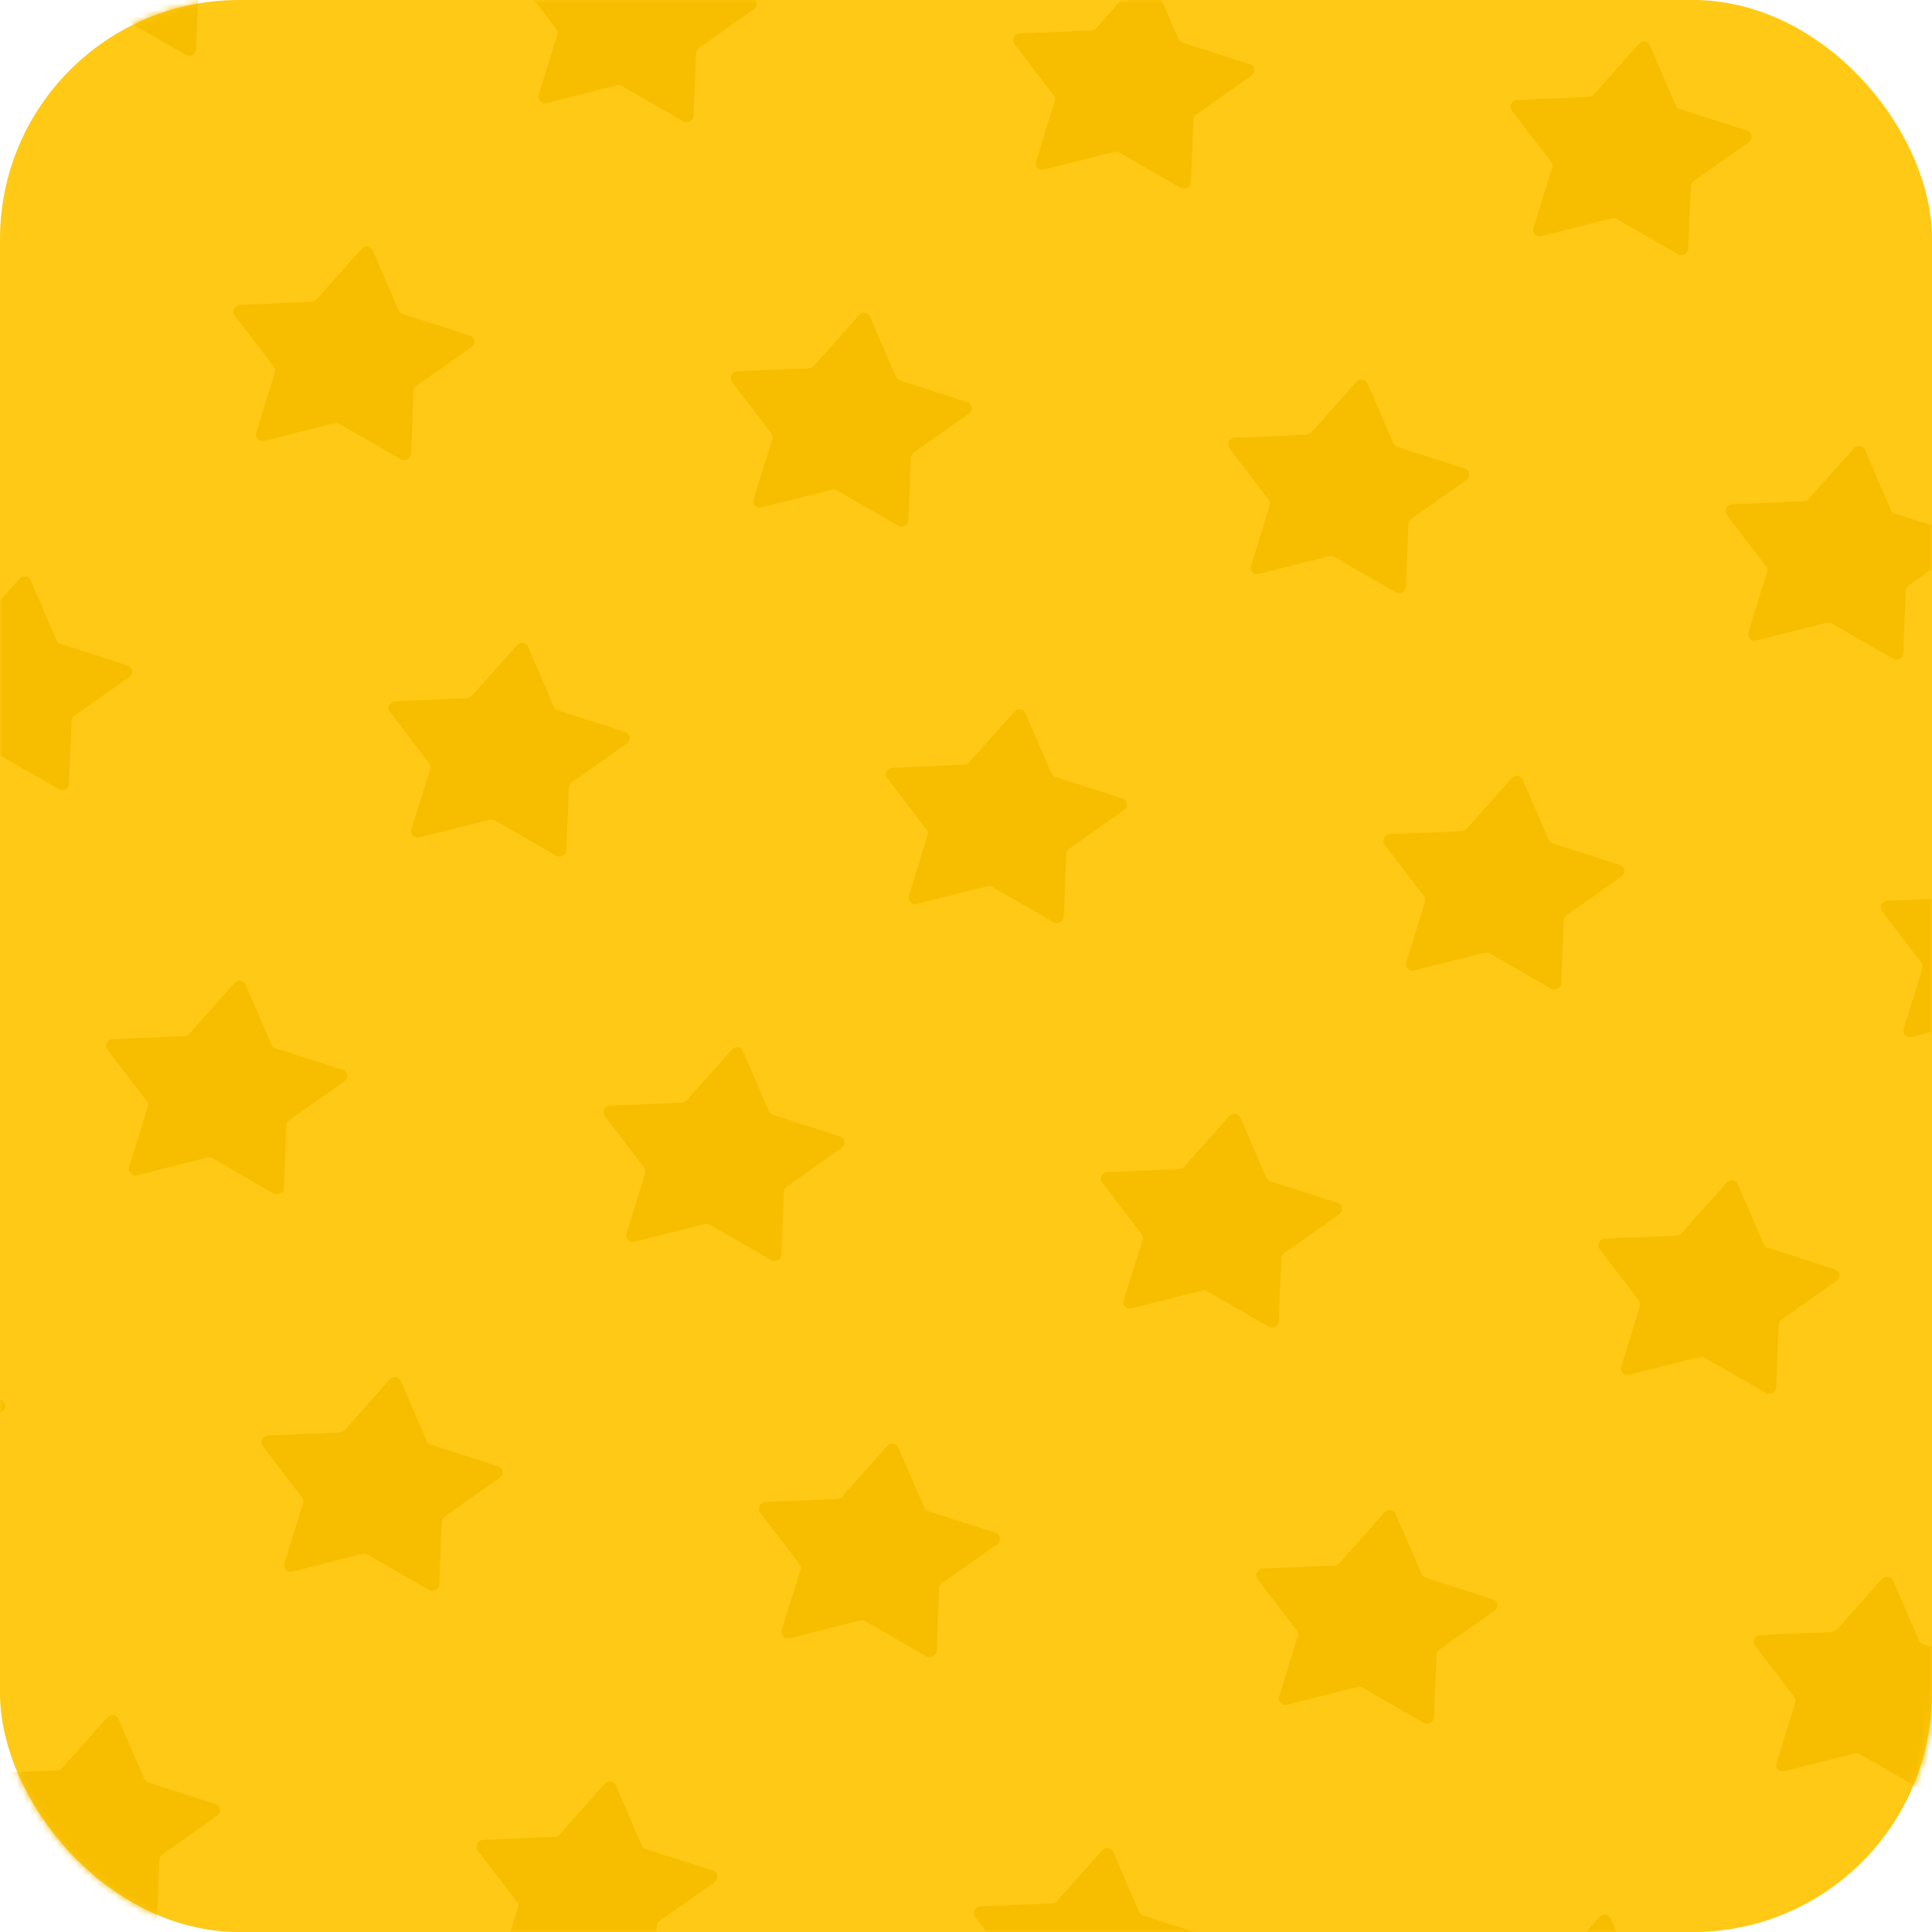 <?xml version="1.0" encoding="UTF-8"?> <svg xmlns="http://www.w3.org/2000/svg" width="291" height="291" viewBox="0 0 291 291" fill="none"><rect width="291" height="291" rx="36" fill="#FFC915"></rect><mask id="mask0_43_55" style="mask-type:alpha" maskUnits="userSpaceOnUse" x="0" y="0" width="291" height="291"><rect width="291" height="291" rx="36" fill="#FFC915"></rect></mask><g mask="url(#mask0_43_55)"><path d="M22.087 -23.436C22.582 -23.991 23.474 -23.872 23.758 -23.212L27.665 -14.155C27.774 -13.902 27.986 -13.711 28.25 -13.626L38.403 -10.368C39.176 -10.12 39.305 -9.1 38.625 -8.62L30.366 -2.794C30.102 -2.607 29.938 -2.311 29.925 -1.995L29.54 7.414C29.509 8.175 28.66 8.651 28.005 8.274L18.755 2.946C18.533 2.818 18.266 2.782 18.011 2.846L7.375 5.516C6.623 5.705 5.973 5.029 6.201 4.294L9.018 -4.79C9.113 -5.095 9.057 -5.421 8.867 -5.668L2.954 -13.388C2.467 -14.024 2.936 -14.965 3.758 -15L14.553 -15.457C14.835 -15.469 15.102 -15.596 15.291 -15.809L22.087 -23.436Z" fill="#F7BE00"></path><path d="M54.467 37.473C54.962 36.918 55.854 37.037 56.138 37.697L60.045 46.754C60.154 47.006 60.366 47.198 60.63 47.283L70.783 50.54C71.556 50.788 71.686 51.809 71.005 52.289L62.746 58.115C62.482 58.302 62.318 58.598 62.305 58.914L61.92 68.323C61.889 69.084 61.04 69.56 60.386 69.183L51.135 63.854C50.913 63.727 50.646 63.691 50.391 63.755L39.755 66.425C39.003 66.614 38.353 65.937 38.581 65.202L41.398 56.119C41.493 55.814 41.437 55.488 41.248 55.241L35.334 47.52C34.847 46.884 35.316 45.943 36.138 45.909L46.934 45.452C47.215 45.44 47.482 45.312 47.672 45.1L54.467 37.473Z" fill="#F7BE00"></path><path d="M2.937 87.163C3.432 86.608 4.324 86.728 4.609 87.387L8.516 96.445C8.624 96.697 8.837 96.889 9.101 96.973L19.254 100.231C20.026 100.479 20.156 101.5 19.476 101.98L11.217 107.806C10.952 107.992 10.789 108.288 10.776 108.604L10.391 118.013C10.36 118.774 9.511 119.25 8.856 118.873L-0.395 113.545C-0.617 113.417 -0.883 113.381 -1.138 113.445L-11.774 116.115C-12.527 116.304 -13.176 115.628 -12.948 114.893L-10.131 105.809C-10.037 105.504 -10.093 105.179 -10.282 104.931L-16.195 97.211C-16.683 96.575 -16.213 95.634 -15.392 95.599L-4.596 95.142C-4.315 95.13 -4.047 95.003 -3.858 94.79L2.937 87.163Z" fill="#F7BE00"></path><path d="M35.318 148.072C35.812 147.517 36.705 147.636 36.989 148.295L40.896 157.353C41.005 157.605 41.217 157.797 41.481 157.882L51.634 161.139C52.407 161.387 52.536 162.408 51.856 162.888L43.597 168.714C43.332 168.901 43.169 169.197 43.156 169.513L42.771 178.921C42.74 179.683 41.891 180.159 41.236 179.782L31.985 174.453C31.764 174.326 31.497 174.29 31.242 174.354L20.606 177.024C19.854 177.212 19.204 176.536 19.432 175.801L22.249 166.717C22.343 166.413 22.288 166.087 22.098 165.84L16.185 158.119C15.697 157.483 16.167 156.542 16.989 156.507L27.784 156.051C28.065 156.039 28.333 155.911 28.522 155.699L35.318 148.072Z" fill="#F7BE00"></path><path d="M-16.212 197.763C-15.717 197.208 -14.825 197.327 -14.54 197.986L-10.634 207.044C-10.525 207.296 -10.312 207.488 -10.048 207.573L0.104 210.83C0.877 211.078 1.007 212.099 0.326 212.579L-7.932 218.405C-8.197 218.591 -8.361 218.888 -8.373 219.203L-8.758 228.612C-8.789 229.374 -9.638 229.849 -10.293 229.472L-19.544 224.144C-19.766 224.016 -20.032 223.981 -20.287 224.045L-30.923 226.714C-31.676 226.903 -32.325 226.227 -32.097 225.492L-29.28 216.408C-29.186 216.104 -29.242 215.778 -29.431 215.531L-35.345 207.81C-35.832 207.174 -35.362 206.233 -34.541 206.198L-23.745 205.742C-23.464 205.73 -23.196 205.602 -23.007 205.39L-16.212 197.763Z" fill="#F7BE00"></path><path d="M16.168 258.671C16.663 258.116 17.555 258.235 17.84 258.895L21.747 267.952C21.855 268.205 22.068 268.396 22.332 268.481L32.485 271.739C33.258 271.987 33.387 273.007 32.707 273.487L24.448 279.313C24.183 279.5 24.02 279.796 24.007 280.112L23.622 289.521C23.591 290.282 22.742 290.758 22.087 290.381L12.836 285.053C12.614 284.925 12.348 284.889 12.093 284.953L1.457 287.623C0.704 287.812 0.055 287.136 0.283 286.401L3.1 277.317C3.194 277.012 3.138 276.686 2.949 276.439L-2.964 268.719C-3.452 268.082 -2.982 267.142 -2.161 267.107L8.635 266.65C8.916 266.638 9.184 266.511 9.373 266.298L16.168 258.671Z" fill="#F7BE00"></path><path d="M97.006 -13.419C97.501 -13.975 98.393 -13.855 98.677 -13.196L102.584 -4.138C102.693 -3.886 102.905 -3.694 103.169 -3.61L113.322 -0.352C114.095 -0.104 114.224 0.917 113.544 1.397L105.285 7.223C105.021 7.409 104.857 7.705 104.844 8.021L104.459 17.43C104.428 18.191 103.579 18.667 102.925 18.29L93.674 12.962C93.452 12.834 93.185 12.798 92.93 12.863L82.294 15.532C81.542 15.721 80.892 15.045 81.12 14.31L83.937 5.226C84.032 4.921 83.976 4.596 83.787 4.348L77.873 -3.372C77.386 -4.008 77.855 -4.949 78.677 -4.984L89.472 -5.441C89.754 -5.453 90.021 -5.58 90.21 -5.793L97.006 -13.419Z" fill="#F7BE00"></path><path d="M129.386 47.489C129.881 46.934 130.773 47.053 131.057 47.712L134.964 56.77C135.073 57.022 135.285 57.214 135.55 57.299L145.702 60.556C146.475 60.804 146.605 61.825 145.924 62.305L137.665 68.131C137.401 68.317 137.237 68.614 137.224 68.93L136.839 78.338C136.808 79.1 135.959 79.576 135.305 79.198L126.054 73.87C125.832 73.743 125.565 73.707 125.31 73.771L114.675 76.441C113.922 76.629 113.272 75.953 113.5 75.218L116.317 66.135C116.412 65.83 116.356 65.504 116.167 65.257L110.253 57.536C109.766 56.9 110.235 55.959 111.057 55.925L121.853 55.468C122.134 55.456 122.401 55.328 122.591 55.116L129.386 47.489Z" fill="#F7BE00"></path><path d="M77.856 97.18C78.351 96.624 79.244 96.744 79.528 97.403L83.435 106.461C83.543 106.713 83.756 106.905 84.02 106.99L94.173 110.247C94.946 110.495 95.075 111.516 94.395 111.996L86.136 117.822C85.871 118.008 85.708 118.305 85.695 118.62L85.31 128.029C85.279 128.79 84.43 129.266 83.775 128.889L74.524 123.561C74.302 123.433 74.036 123.398 73.781 123.462L63.145 126.131C62.392 126.32 61.743 125.644 61.971 124.909L64.788 115.825C64.882 115.52 64.826 115.195 64.637 114.948L58.724 107.227C58.236 106.591 58.706 105.65 59.528 105.615L70.323 105.158C70.604 105.146 70.872 105.019 71.061 104.807L77.856 97.18Z" fill="#F7BE00"></path><path d="M110.237 158.088C110.731 157.533 111.624 157.652 111.908 158.312L115.815 167.369C115.924 167.622 116.136 167.813 116.4 167.898L126.553 171.156C127.326 171.404 127.455 172.424 126.775 172.904L118.516 178.73C118.251 178.917 118.088 179.213 118.075 179.529L117.69 188.938C117.659 189.699 116.81 190.175 116.155 189.798L106.904 184.47C106.683 184.342 106.416 184.306 106.161 184.37L95.525 187.04C94.773 187.229 94.123 186.553 94.351 185.818L97.168 176.734C97.263 176.429 97.207 176.103 97.017 175.856L91.104 168.136C90.617 167.499 91.086 166.559 91.908 166.524L102.703 166.067C102.984 166.055 103.252 165.928 103.441 165.715L110.237 158.088Z" fill="#F7BE00"></path><path d="M58.708 207.779C59.202 207.223 60.094 207.343 60.379 208.002L64.286 217.06C64.394 217.312 64.607 217.504 64.871 217.589L75.024 220.846C75.796 221.094 75.926 222.115 75.246 222.595L66.987 228.421C66.722 228.607 66.559 228.904 66.546 229.219L66.161 238.628C66.13 239.39 65.281 239.865 64.626 239.488L55.375 234.16C55.153 234.032 54.887 233.997 54.632 234.061L43.996 236.73C43.243 236.919 42.594 236.243 42.822 235.508L45.639 226.424C45.733 226.12 45.677 225.794 45.488 225.547L39.575 217.826C39.087 217.19 39.557 216.249 40.379 216.214L51.174 215.757C51.455 215.746 51.723 215.618 51.912 215.406L58.708 207.779Z" fill="#F7BE00"></path><path d="M91.088 268.687C91.582 268.132 92.475 268.251 92.759 268.911L96.666 277.968C96.775 278.221 96.987 278.412 97.251 278.497L107.404 281.754C108.177 282.002 108.306 283.023 107.626 283.503L99.367 289.329C99.102 289.516 98.939 289.812 98.926 290.128L98.541 299.537C98.51 300.298 97.661 300.774 97.006 300.397L87.755 295.069C87.534 294.941 87.267 294.905 87.012 294.969L76.376 297.639C75.624 297.828 74.974 297.151 75.202 296.416L78.019 287.333C78.114 287.028 78.058 286.702 77.868 286.455L71.955 278.734C71.468 278.098 71.937 277.157 72.759 277.123L83.554 276.666C83.835 276.654 84.103 276.526 84.292 276.314L91.088 268.687Z" fill="#F7BE00"></path><path d="M171.925 -3.404C172.42 -3.959 173.312 -3.84 173.596 -3.18L177.503 5.878C177.612 6.13 177.824 6.321 178.089 6.406L188.241 9.664C189.014 9.912 189.144 10.932 188.463 11.412L180.204 17.238C179.94 17.425 179.776 17.721 179.763 18.037L179.379 27.446C179.347 28.207 178.498 28.683 177.844 28.306L168.593 22.978C168.371 22.85 168.104 22.814 167.849 22.878L157.214 25.548C156.461 25.737 155.811 25.061 156.039 24.326L158.856 15.242C158.951 14.937 158.895 14.611 158.706 14.364L152.792 6.644C152.305 6.007 152.774 5.067 153.596 5.032L164.392 4.575C164.673 4.563 164.94 4.436 165.13 4.223L171.925 -3.404Z" fill="#F7BE00"></path><path d="M204.305 57.505C204.8 56.949 205.692 57.069 205.977 57.728L209.883 66.786C209.992 67.038 210.204 67.23 210.469 67.314L220.621 70.572C221.394 70.82 221.524 71.841 220.843 72.321L212.584 78.147C212.32 78.333 212.156 78.629 212.143 78.945L211.759 88.354C211.727 89.115 210.878 89.591 210.224 89.214L200.973 83.886C200.751 83.758 200.484 83.722 200.229 83.787L189.594 86.456C188.841 86.645 188.192 85.969 188.419 85.234L191.237 76.15C191.331 75.845 191.275 75.52 191.086 75.272L185.172 67.552C184.685 66.916 185.154 65.975 185.976 65.94L196.772 65.483C197.053 65.471 197.321 65.344 197.51 65.132L204.305 57.505Z" fill="#F7BE00"></path><path d="M152.776 107.196C153.271 106.64 154.163 106.76 154.447 107.419L158.354 116.477C158.463 116.729 158.675 116.921 158.939 117.006L169.092 120.263C169.865 120.511 169.994 121.532 169.314 122.012L161.055 127.838C160.791 128.024 160.627 128.321 160.614 128.636L160.229 138.045C160.198 138.807 159.349 139.282 158.694 138.905L149.443 133.577C149.222 133.449 148.955 133.414 148.7 133.478L138.064 136.147C137.312 136.336 136.662 135.66 136.89 134.925L139.707 125.841C139.802 125.537 139.746 125.211 139.556 124.964L133.643 117.243C133.156 116.607 133.625 115.666 134.447 115.631L145.242 115.174C145.524 115.163 145.791 115.035 145.98 114.823L152.776 107.196Z" fill="#F7BE00"></path><path d="M185.156 168.104C185.651 167.549 186.543 167.668 186.827 168.327L190.734 177.385C190.843 177.637 191.055 177.829 191.319 177.914L201.472 181.171C202.245 181.419 202.375 182.44 201.694 182.92L193.435 188.746C193.171 188.933 193.007 189.229 192.994 189.545L192.609 198.953C192.578 199.715 191.729 200.191 191.075 199.814L181.824 194.485C181.602 194.358 181.335 194.322 181.08 194.386L170.444 197.055C169.692 197.244 169.042 196.568 169.27 195.833L172.087 186.749C172.182 186.445 172.126 186.119 171.936 185.872L166.023 178.151C165.536 177.515 166.005 176.574 166.827 176.539L177.623 176.083C177.904 176.071 178.171 175.943 178.36 175.731L185.156 168.104Z" fill="#F7BE00"></path><path d="M133.627 217.795C134.121 217.239 135.014 217.359 135.298 218.018L139.205 227.076C139.313 227.328 139.526 227.52 139.79 227.604L149.943 230.862C150.716 231.11 150.845 232.131 150.165 232.611L141.906 238.437C141.641 238.623 141.478 238.92 141.465 239.235L141.08 248.644C141.049 249.405 140.2 249.881 139.545 249.504L130.294 244.176C130.072 244.048 129.806 244.013 129.551 244.077L118.915 246.746C118.163 246.935 117.513 246.259 117.741 245.524L120.558 236.44C120.652 236.135 120.596 235.81 120.407 235.563L114.494 227.842C114.006 227.206 114.476 226.265 115.298 226.23L126.093 225.773C126.374 225.761 126.642 225.634 126.831 225.422L133.627 217.795Z" fill="#F7BE00"></path><path d="M166.007 278.703C166.501 278.148 167.394 278.267 167.678 278.927L171.585 287.984C171.694 288.237 171.906 288.428 172.17 288.513L182.323 291.771C183.096 292.018 183.225 293.039 182.545 293.519L174.286 299.345C174.022 299.532 173.858 299.828 173.845 300.144L173.46 309.553C173.429 310.314 172.58 310.79 171.925 310.413L162.674 305.085C162.453 304.957 162.186 304.921 161.931 304.985L151.295 307.655C150.543 307.844 149.893 307.168 150.121 306.433L152.938 297.349C153.033 297.044 152.977 296.718 152.787 296.471L146.874 288.751C146.387 288.114 146.856 287.174 147.678 287.139L158.473 286.682C158.754 286.67 159.022 286.543 159.211 286.33L166.007 278.703Z" fill="#F7BE00"></path><path d="M246.844 6.612C247.339 6.057 248.231 6.176 248.516 6.836L252.422 15.893C252.531 16.146 252.743 16.337 253.008 16.422L263.16 19.68C263.933 19.927 264.063 20.948 263.382 21.428L255.123 27.254C254.859 27.441 254.695 27.737 254.682 28.053L254.298 37.462C254.266 38.223 253.417 38.699 252.763 38.322L243.512 32.994C243.29 32.866 243.023 32.83 242.768 32.894L232.133 35.564C231.38 35.753 230.73 35.077 230.958 34.342L233.775 25.258C233.87 24.953 233.814 24.627 233.625 24.38L227.711 16.66C227.224 16.023 227.693 15.082 228.515 15.048L239.311 14.591C239.592 14.579 239.859 14.451 240.049 14.239L246.844 6.612Z" fill="#F7BE00"></path><path d="M279.224 67.521C279.719 66.966 280.611 67.085 280.896 67.744L284.802 76.802C284.911 77.054 285.123 77.246 285.388 77.331L295.54 80.588C296.313 80.836 296.443 81.857 295.762 82.337L287.503 88.163C287.239 88.35 287.075 88.646 287.062 88.962L286.678 98.37C286.646 99.132 285.797 99.608 285.143 99.231L275.892 93.902C275.67 93.775 275.403 93.739 275.148 93.803L264.513 96.472C263.76 96.661 263.11 95.985 263.338 95.25L266.155 86.166C266.25 85.862 266.194 85.536 266.005 85.289L260.091 77.568C259.604 76.932 260.073 75.991 260.895 75.956L271.691 75.5C271.972 75.488 272.239 75.36 272.429 75.148L279.224 67.521Z" fill="#F7BE00"></path><path d="M227.695 117.211C228.19 116.656 229.082 116.775 229.366 117.435L233.273 126.493C233.382 126.745 233.594 126.936 233.859 127.021L244.011 130.279C244.784 130.527 244.914 131.547 244.233 132.027L235.974 137.853C235.71 138.04 235.546 138.336 235.533 138.652L235.148 148.061C235.117 148.822 234.268 149.298 233.614 148.921L224.363 143.593C224.141 143.465 223.874 143.429 223.619 143.493L212.984 146.163C212.231 146.352 211.581 145.676 211.809 144.941L214.626 135.857C214.721 135.552 214.665 135.226 214.476 134.979L208.562 127.259C208.075 126.622 208.544 125.682 209.366 125.647L220.162 125.19C220.443 125.178 220.71 125.051 220.899 124.838L227.695 117.211Z" fill="#F7BE00"></path><path d="M260.075 178.12C260.57 177.565 261.462 177.684 261.747 178.343L265.653 187.401C265.762 187.653 265.974 187.845 266.239 187.93L276.391 191.187C277.164 191.435 277.294 192.456 276.613 192.936L268.354 198.762C268.09 198.948 267.926 199.245 267.913 199.56L267.529 208.969C267.497 209.731 266.648 210.206 265.994 209.829L256.743 204.501C256.521 204.373 256.254 204.338 255.999 204.402L245.364 207.071C244.611 207.26 243.961 206.584 244.189 205.849L247.006 196.765C247.101 196.461 247.045 196.135 246.856 195.888L240.942 188.167C240.455 187.531 240.924 186.59 241.746 186.555L252.542 186.099C252.823 186.087 253.09 185.959 253.28 185.747L260.075 178.12Z" fill="#F7BE00"></path><path d="M208.546 227.811C209.041 227.255 209.933 227.374 210.217 228.034L214.124 237.092C214.233 237.344 214.445 237.536 214.709 237.62L224.862 240.878C225.635 241.126 225.764 242.147 225.084 242.627L216.825 248.453C216.561 248.639 216.397 248.935 216.384 249.251L215.999 258.66C215.968 259.421 215.119 259.897 214.464 259.52L205.213 254.192C204.992 254.064 204.725 254.028 204.47 254.092L193.834 256.762C193.082 256.951 192.432 256.275 192.66 255.54L195.477 246.456C195.572 246.151 195.516 245.826 195.326 245.578L189.413 237.858C188.926 237.222 189.395 236.281 190.217 236.246L201.012 235.789C201.294 235.777 201.561 235.65 201.75 235.437L208.546 227.811Z" fill="#F7BE00"></path><path d="M240.926 288.719C241.421 288.164 242.313 288.283 242.597 288.942L246.504 298C246.613 298.252 246.825 298.444 247.089 298.529L257.242 301.786C258.015 302.034 258.144 303.055 257.464 303.535L249.205 309.361C248.941 309.548 248.777 309.844 248.764 310.159L248.379 319.568C248.348 320.33 247.499 320.806 246.844 320.429L237.593 315.1C237.372 314.973 237.105 314.937 236.85 315.001L226.214 317.67C225.462 317.859 224.812 317.183 225.04 316.448L227.857 307.364C227.952 307.06 227.896 306.734 227.706 306.487L221.793 298.766C221.306 298.13 221.775 297.189 222.597 297.154L233.392 296.698C233.674 296.686 233.941 296.558 234.13 296.346L240.926 288.719Z" fill="#F7BE00"></path><path d="M302.614 127.227C303.109 126.672 304.001 126.791 304.286 127.451L308.192 136.508C308.301 136.761 308.513 136.952 308.778 137.037L318.93 140.294C319.703 140.542 319.833 141.563 319.152 142.043L310.893 147.869C310.629 148.056 310.465 148.352 310.452 148.668L310.068 158.077C310.036 158.838 309.187 159.314 308.533 158.937L299.282 153.609C299.06 153.481 298.793 153.445 298.538 153.509L287.903 156.179C287.15 156.368 286.5 155.692 286.728 154.957L289.545 145.873C289.64 145.568 289.584 145.242 289.395 144.995L283.481 137.274C282.994 136.638 283.463 135.698 284.285 135.663L295.081 135.206C295.362 135.194 295.63 135.066 295.819 134.854L302.614 127.227Z" fill="#F7BE00"></path><path d="M283.465 237.826C283.96 237.271 284.852 237.39 285.136 238.05L289.043 247.108C289.152 247.36 289.364 247.551 289.628 247.636L299.781 250.894C300.554 251.142 300.683 252.162 300.003 252.642L291.744 258.468C291.48 258.655 291.316 258.951 291.303 259.267L290.918 268.676C290.887 269.437 290.038 269.913 289.383 269.536L280.133 264.208C279.911 264.08 279.644 264.044 279.389 264.108L268.753 266.778C268.001 266.967 267.351 266.291 267.579 265.556L270.396 256.472C270.491 256.167 270.435 255.841 270.245 255.594L264.332 247.874C263.845 247.237 264.314 246.297 265.136 246.262L275.931 245.805C276.213 245.793 276.48 245.666 276.669 245.453L283.465 237.826Z" fill="#F7BE00"></path></g></svg> 